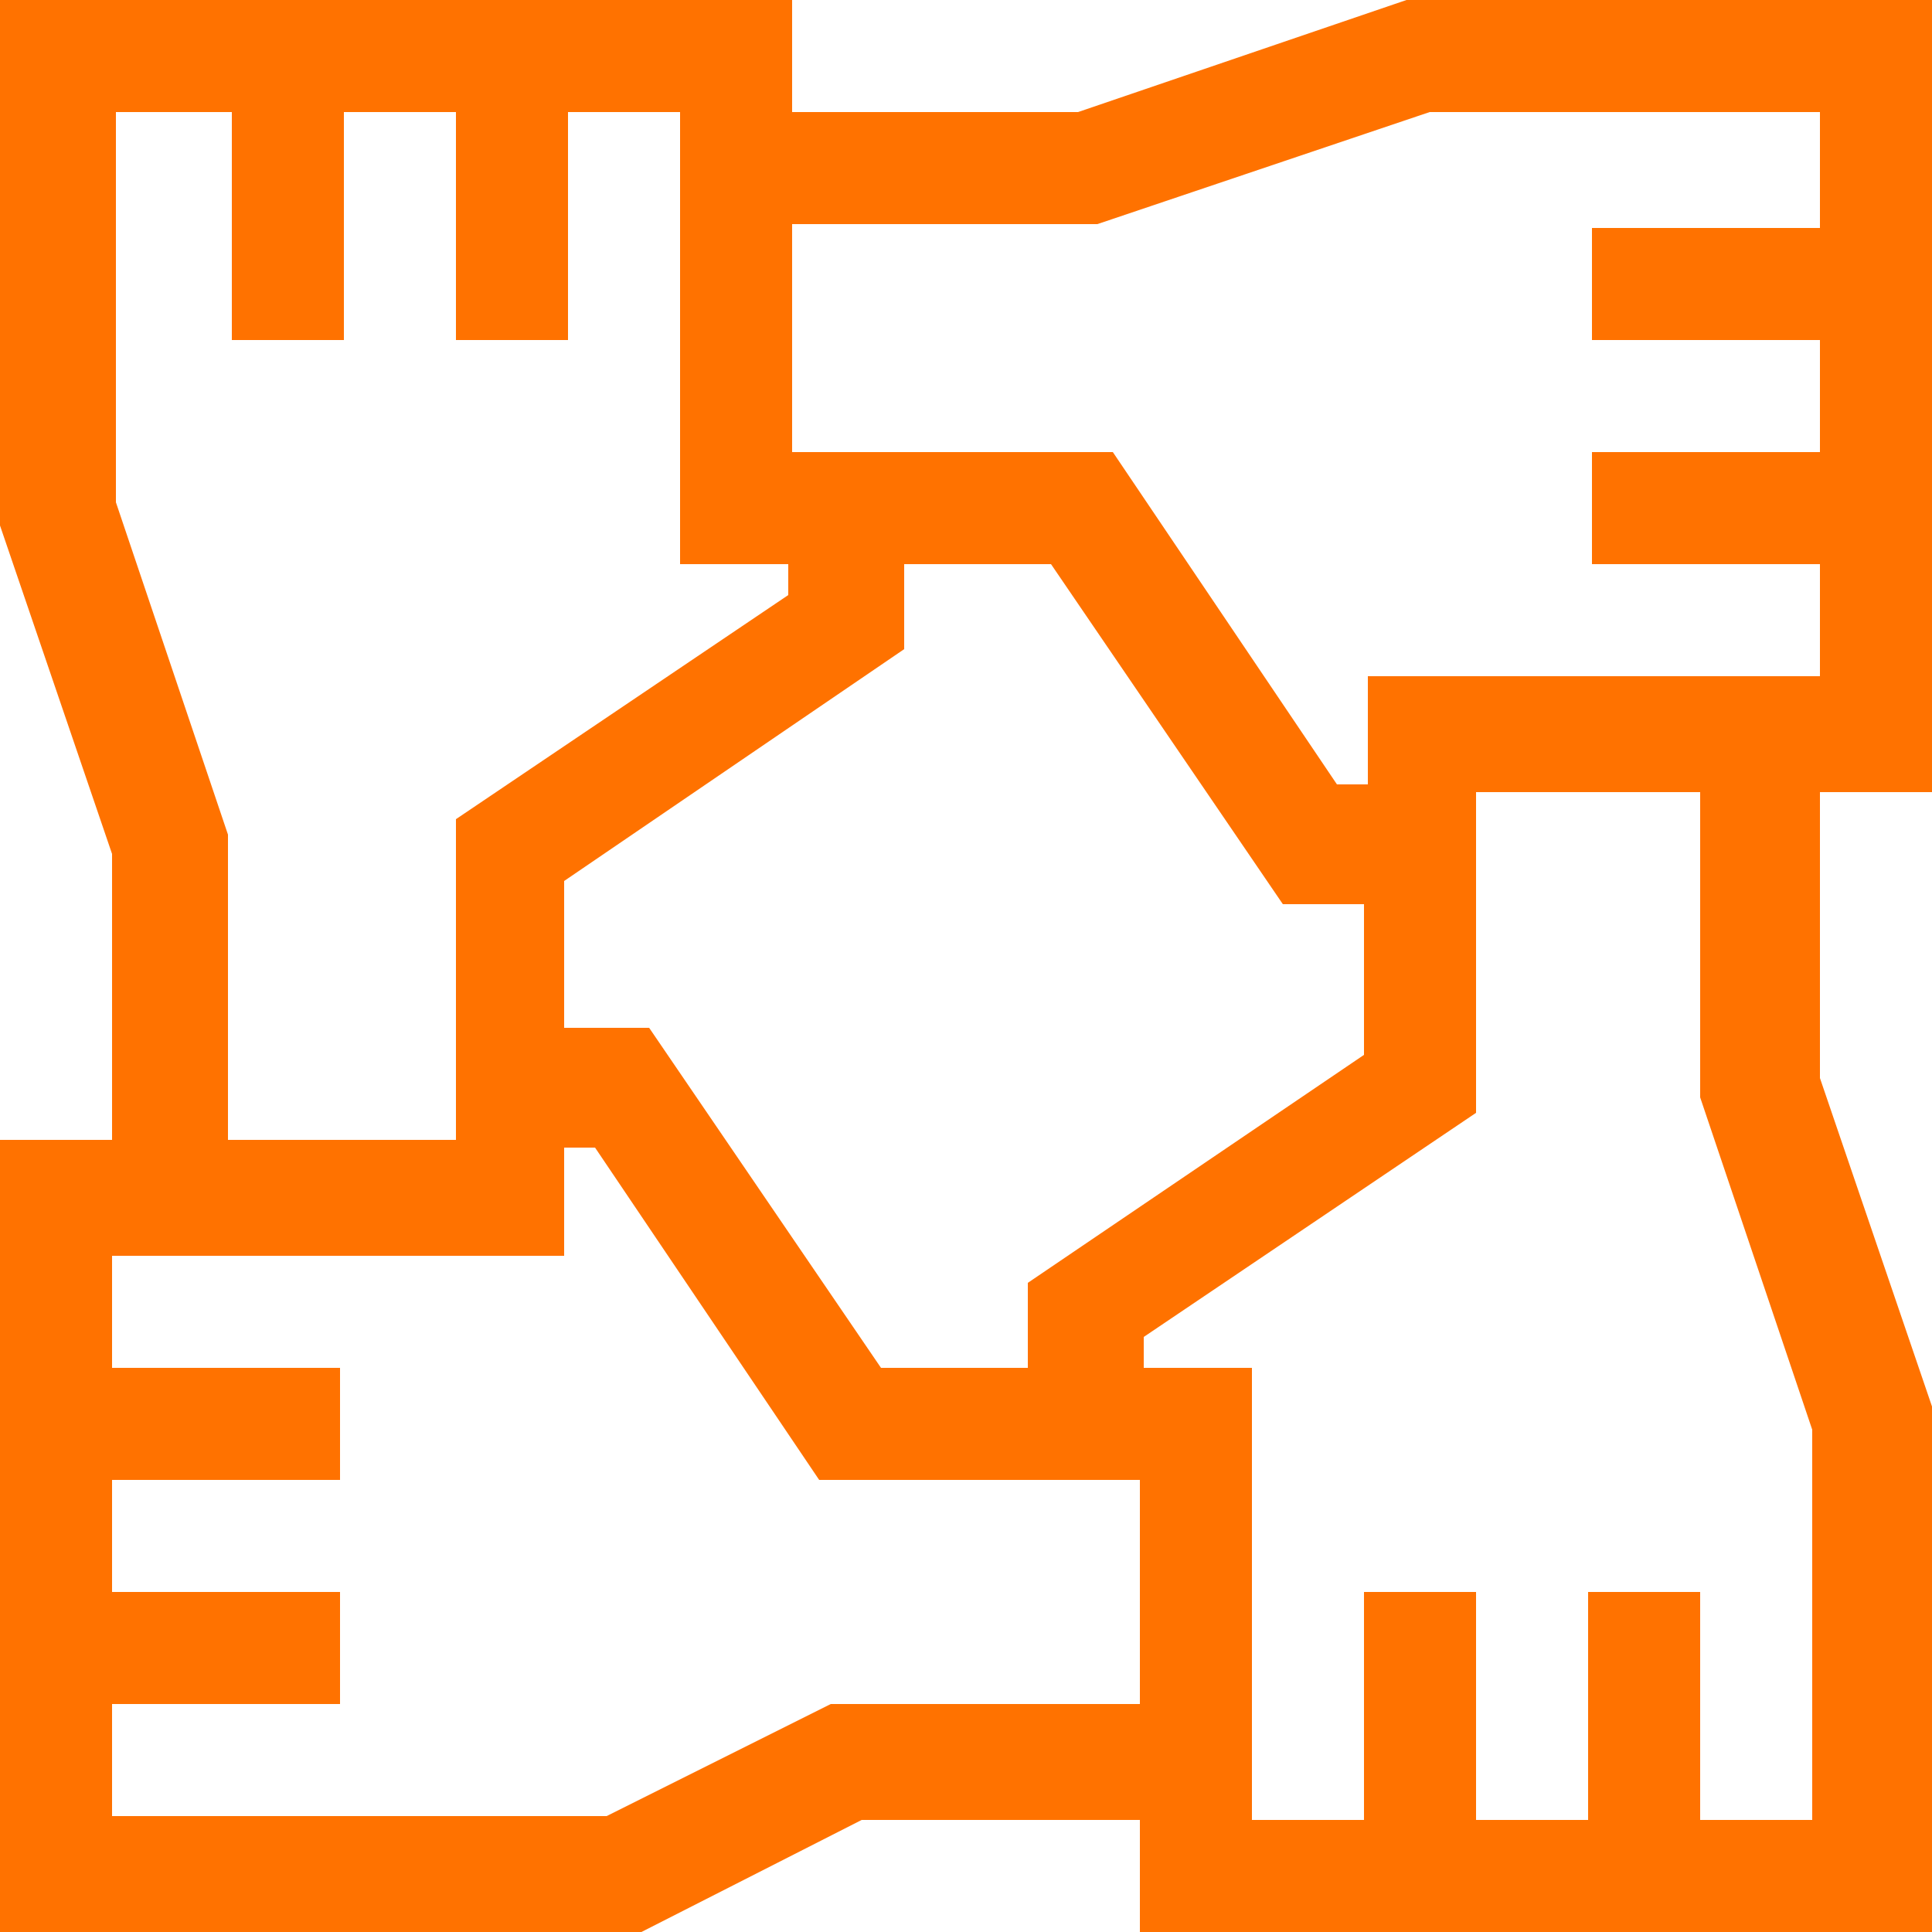 <svg viewBox="0 0 50 50" version="1.1" xmlns="http://www.w3.org/2000/svg" id="Layer_1">
  
  <defs>
    <style>
      .st0 {
        fill: #ff7200;
      }
    </style>
  </defs>
  <path d="M20.5,0v2.9h7.4l8.5-2.9h13.6v20.5h-2.9v7.4l2.9,8.5v13.6h-20.5v-2.9h-7.2l-5.7,2.9H0v-20.5h2.9v-7.4L0,13.6V0h20.5ZM5.9,2.9h-2.9v10.1l2.9,8.6v7.9h5.9v-8.3l8.6-5.8v-.8c.1,0-2.8,0-2.8,0V2.9h-2.9v5.9h-2.9V2.9h-2.9v5.9h-2.9V2.9ZM47.1,2.9h-10.1l-8.6,2.9h-7.9v5.9h8.3l5.8,8.6h.8c0,.1,0-2.8,0-2.8h11.7v-2.9h-5.9v-2.9h5.9v-2.9h-5.9v-2.9h5.9v-2.9ZM35.4,23.4h-2.2l-6-8.8h-3.8v2.2l-8.8,6v3.8h2.2l6,8.8h3.8v-2.2l8.7-5.9v-3.9ZM44.1,20.5h-5.9v8.3l-8.6,5.8v.8c-.1,0,2.8,0,2.8,0v11.7h2.9v-5.9h2.9v5.9h2.9v-5.9h2.9v5.9h2.9v-10.1l-2.9-8.6v-7.9ZM29.5,38.3h-8.3l-5.8-8.6h-.8c0-.1,0,2.8,0,2.8H2.9v2.9h5.9v2.9H2.9v2.9h5.9v2.9H2.9v2.9h12.8l5.8-2.9h8v-5.9Z" class="st0"></path>
</svg>